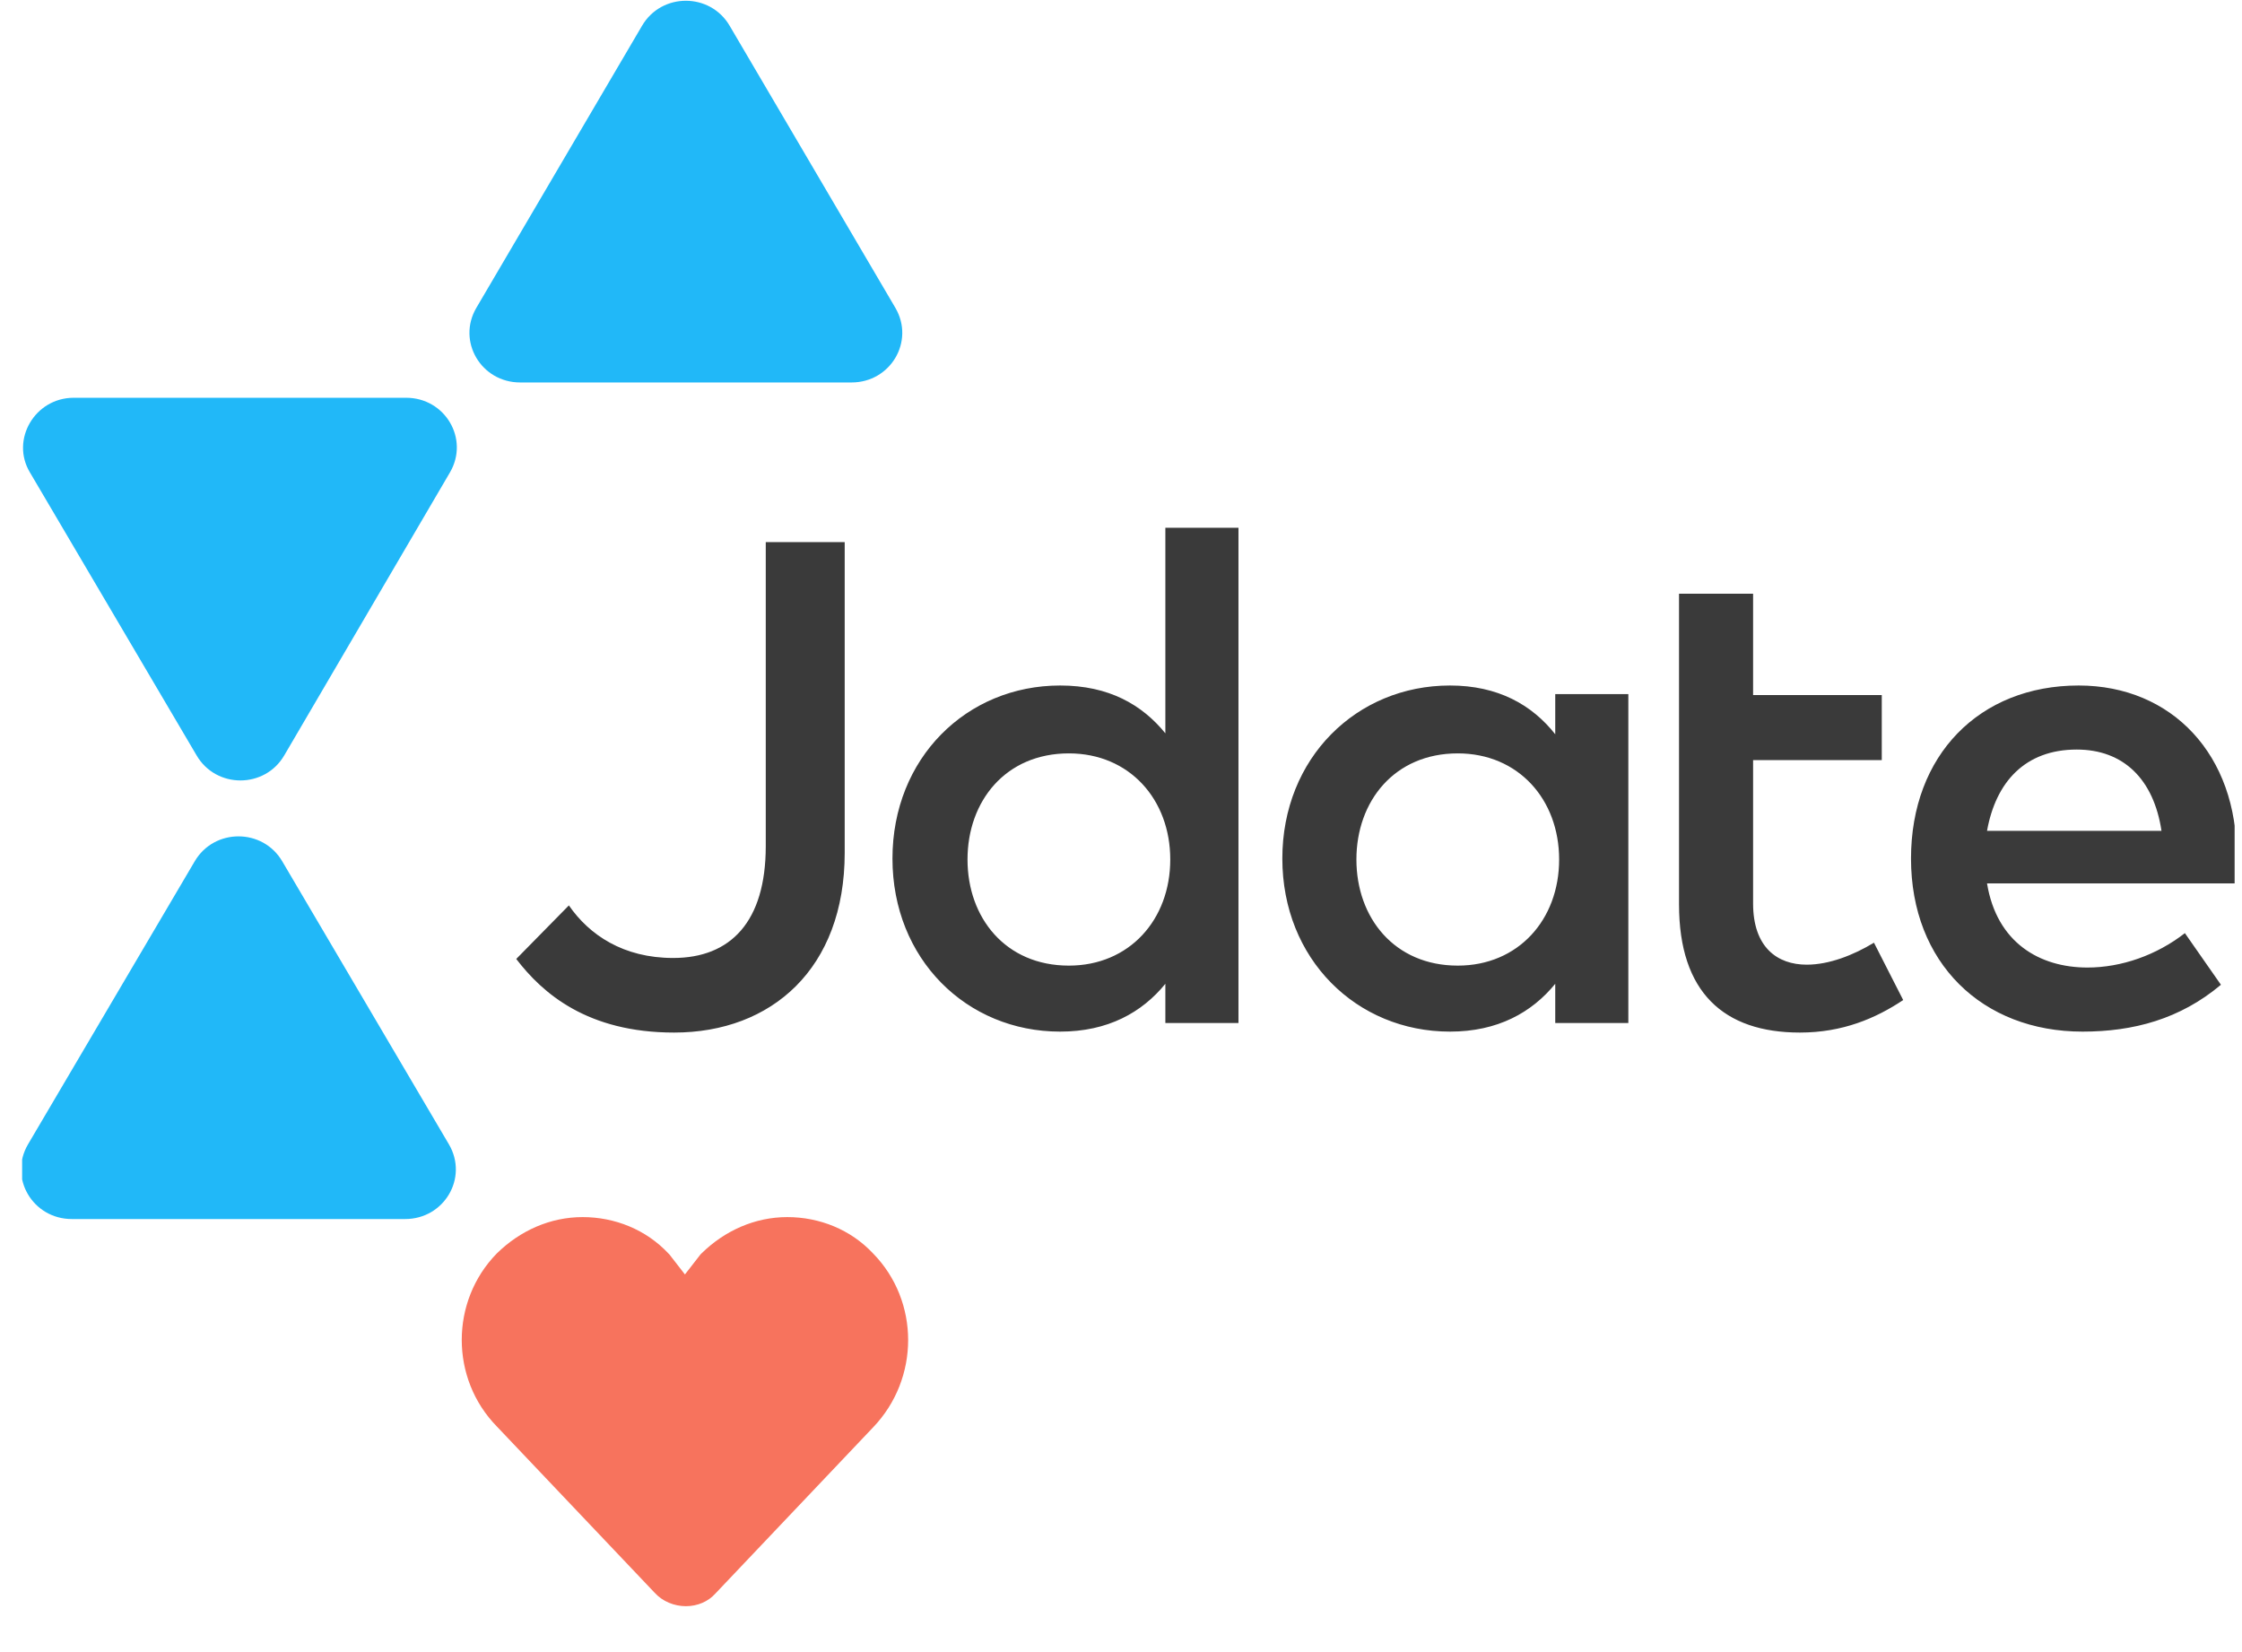 <svg width="76" height="56" viewBox="0 0 76 56" fill="none" xmlns="http://www.w3.org/2000/svg">
<g clip-path="url(#clip0)">
<path d="M28.634 28.907V18.375H25.958V28.681C25.958 31.241 24.769 32.472 22.819 32.472C21.134 32.472 19.978 31.695 19.284 30.69L17.5 32.505C18.392 33.671 19.912 35 22.852 35C26.156 35 28.634 32.829 28.634 28.907ZM35.936 23.236C32.764 23.236 30.253 25.699 30.253 29.102C30.253 32.505 32.764 34.968 35.936 34.968C37.555 34.968 38.712 34.319 39.504 33.347V34.676H41.982V17.889H39.504V24.857C38.712 23.884 37.588 23.236 35.936 23.236ZM36.233 25.537C38.282 25.537 39.67 27.093 39.67 29.134C39.67 31.176 38.282 32.731 36.233 32.731C34.086 32.731 32.797 31.111 32.797 29.134C32.797 27.157 34.086 25.537 36.233 25.537ZM55.198 34.708V23.528H52.72V24.889C51.927 23.884 50.771 23.236 49.152 23.236C45.98 23.236 43.469 25.699 43.469 29.102C43.469 32.505 45.98 34.968 49.152 34.968C50.771 34.968 51.927 34.319 52.72 33.347V34.676H55.198V34.708ZM49.416 25.537C51.465 25.537 52.852 27.093 52.852 29.134C52.852 31.176 51.465 32.731 49.416 32.731C47.269 32.731 45.98 31.111 45.98 29.134C45.98 27.157 47.269 25.537 49.416 25.537ZM56.916 30.657C56.916 33.639 58.436 35 61.013 35C62.467 35 63.59 34.514 64.515 33.898L63.524 31.954C62.83 32.375 62.004 32.699 61.245 32.699C60.253 32.699 59.427 32.116 59.427 30.625V25.764H63.789V23.56H59.427V20.125H56.916V30.657ZM70.463 23.236C67.093 23.236 64.78 25.602 64.78 29.102C64.78 32.634 67.192 34.968 70.595 34.968C72.313 34.968 73.899 34.546 75.286 33.38L74.064 31.63C73.106 32.375 71.916 32.796 70.76 32.796C69.141 32.796 67.687 31.954 67.357 29.945H75.782C75.815 29.653 75.815 29.361 75.815 29.037C75.848 25.602 73.634 23.236 70.463 23.236ZM70.397 25.407C71.982 25.407 73.007 26.412 73.271 28.162H67.357C67.654 26.509 68.645 25.407 70.397 25.407Z" fill="#3A3A3A"/>
<path fill-rule="evenodd" clip-rule="evenodd" d="M0.947 38.793L6.597 29.201C7.258 28.066 8.91 28.066 9.571 29.201L15.22 38.793C15.881 39.928 15.055 41.321 13.734 41.321H2.434C1.113 41.321 0.287 39.928 0.947 38.793ZM16.146 10.437L21.762 0.877C22.423 -0.258 24.075 -0.258 24.736 0.877L30.353 10.437C31.014 11.571 30.188 12.964 28.866 12.964H17.632C16.311 12.964 15.485 11.571 16.146 10.437ZM2.5 13.483H13.767C15.088 13.483 15.914 14.877 15.254 16.011L9.637 25.603C8.976 26.738 7.324 26.738 6.663 25.603L1.013 16.011C0.353 14.909 1.179 13.483 2.5 13.483Z" fill="#21B8F8"/>
<path fill-rule="evenodd" clip-rule="evenodd" d="M23.252 54.444C22.855 54.444 22.459 54.282 22.194 53.991L16.842 48.352C15.256 46.731 15.256 44.106 16.842 42.486C17.635 41.708 18.659 41.255 19.749 41.255C20.84 41.255 21.897 41.676 22.657 42.486L22.69 42.519L23.218 43.199L23.747 42.519L23.78 42.486C24.573 41.708 25.597 41.255 26.688 41.255C27.778 41.255 28.835 41.676 29.595 42.486C31.181 44.106 31.181 46.731 29.595 48.384L24.243 54.023C24.011 54.282 23.648 54.444 23.252 54.444Z" fill="#F7735D"/>
</g>
<defs>
<clipPath id="clip0">
<rect width="75" height="56" fill="white" transform="translate(0.75)"/>
</clipPath>
</defs>
</svg>
